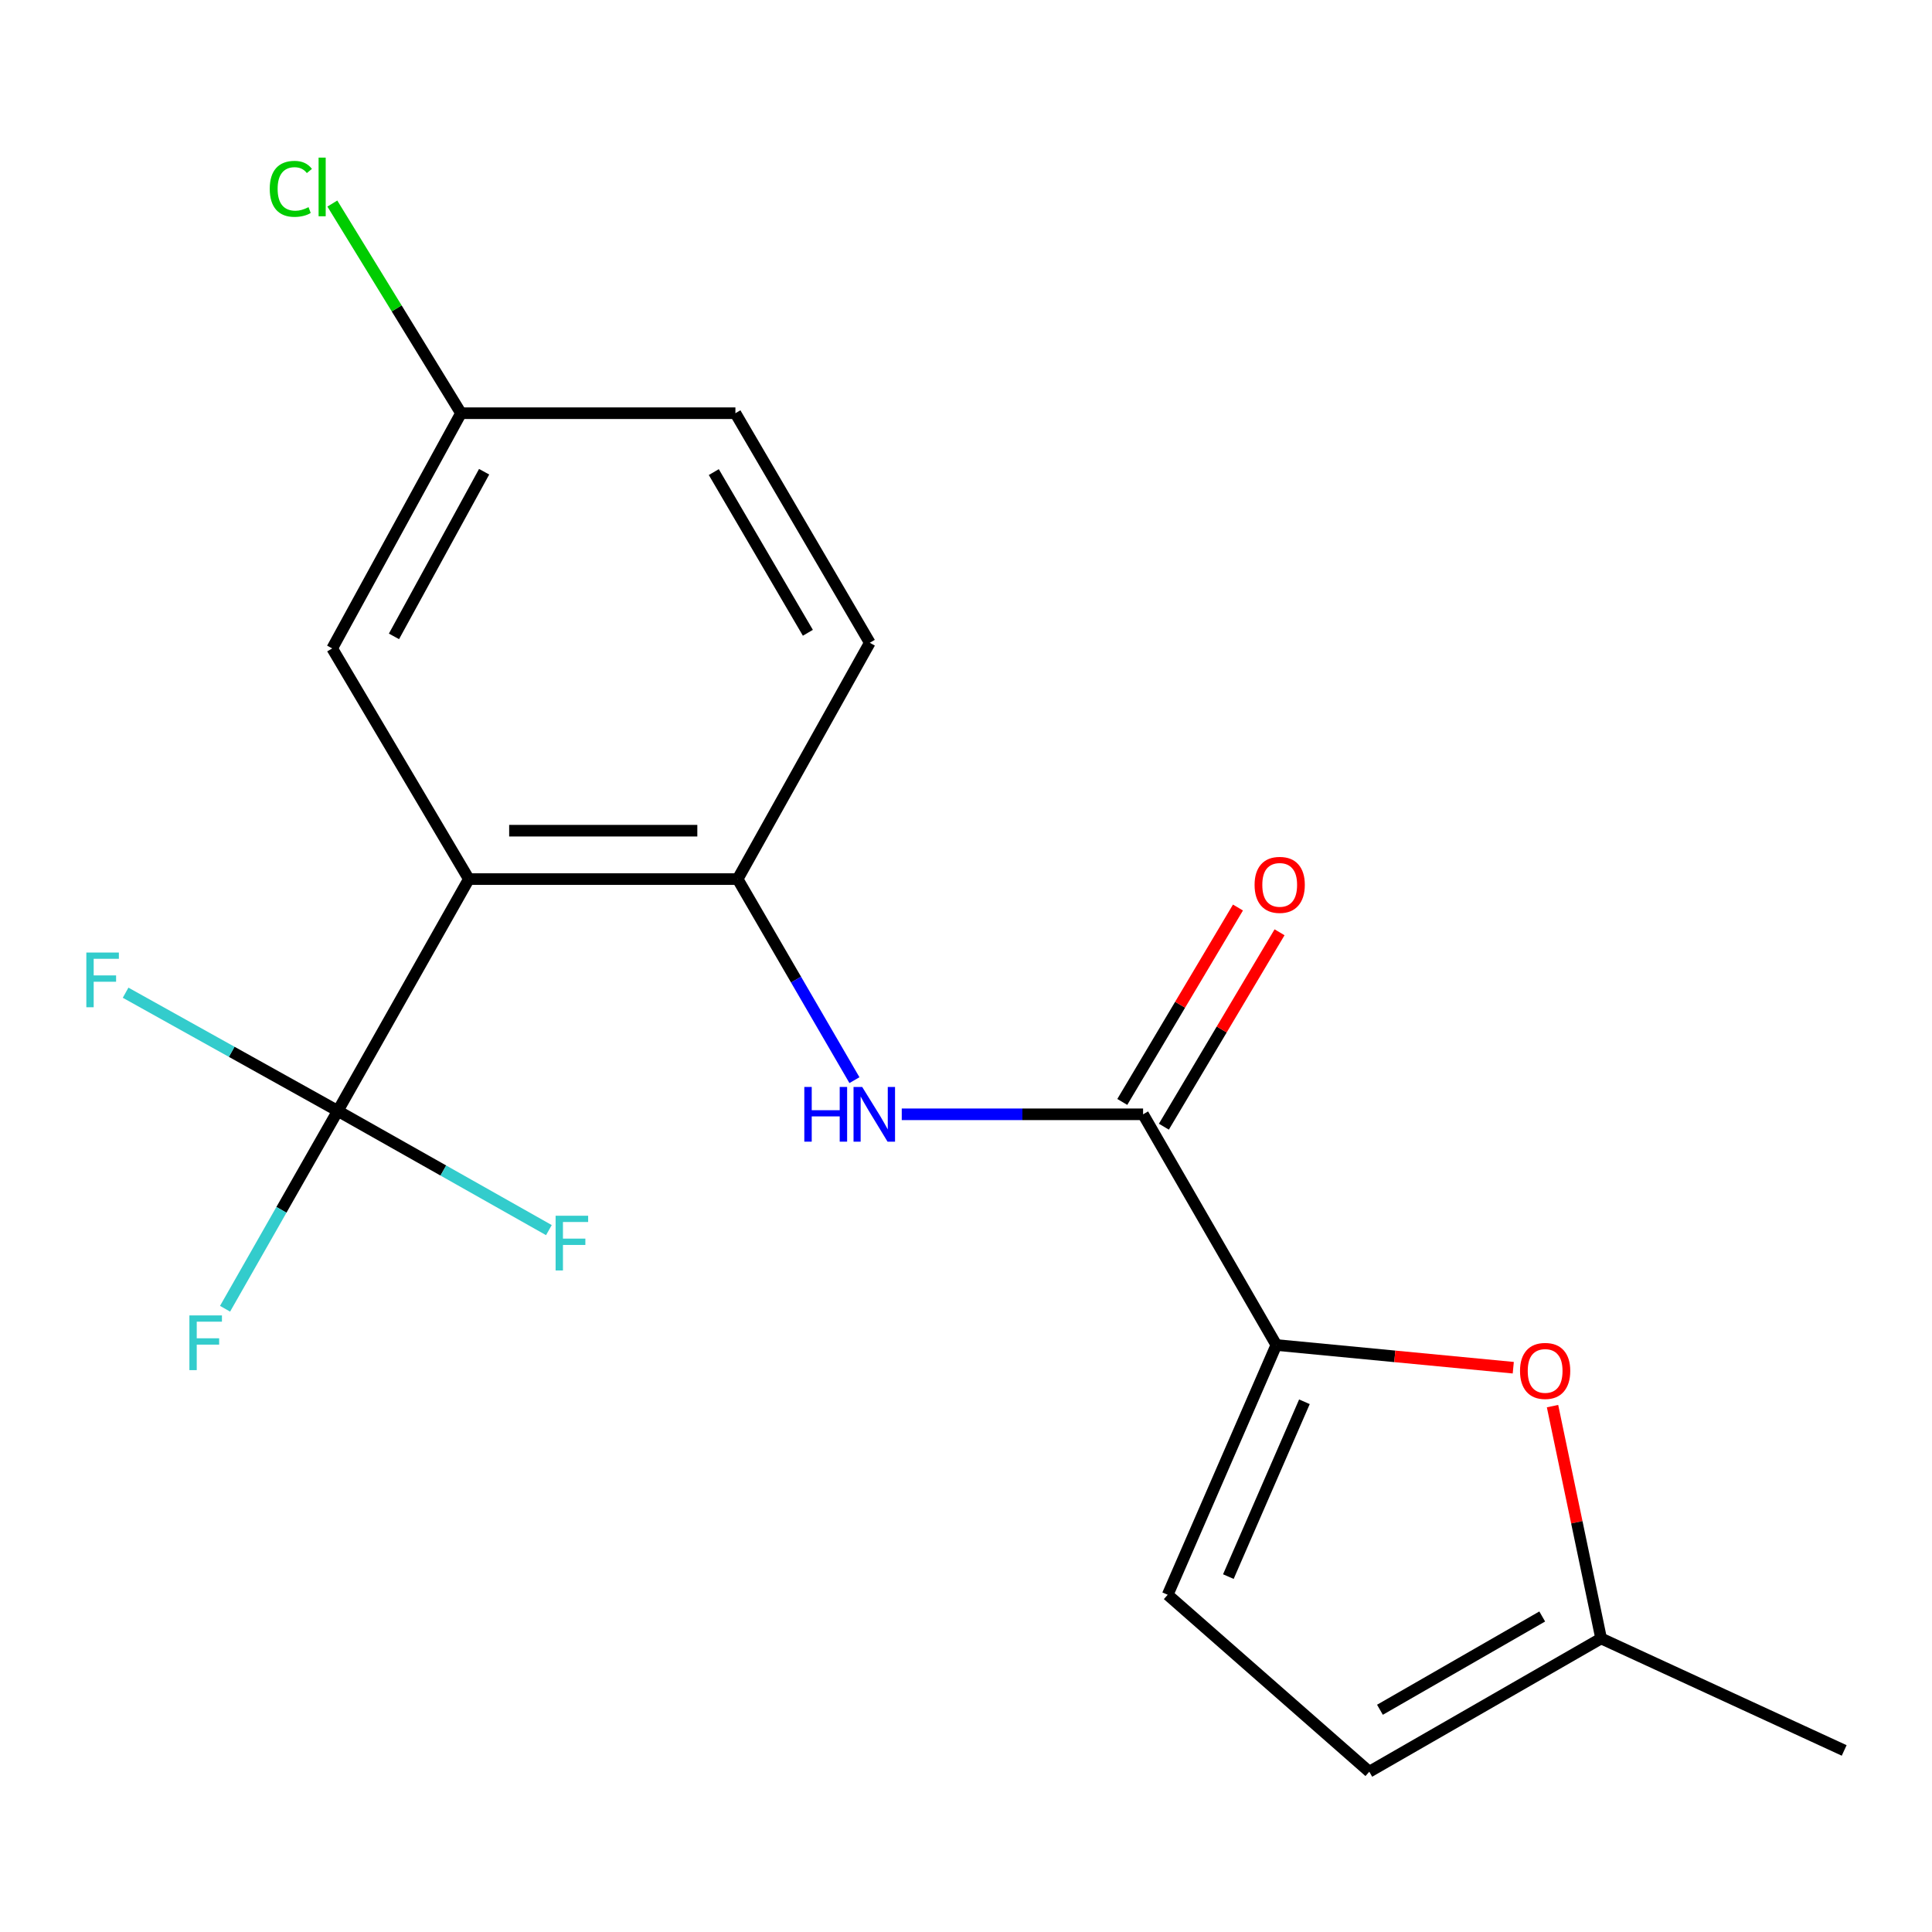 <?xml version='1.0' encoding='iso-8859-1'?>
<svg version='1.1' baseProfile='full'
              xmlns='http://www.w3.org/2000/svg'
                      xmlns:rdkit='http://www.rdkit.org/xml'
                      xmlns:xlink='http://www.w3.org/1999/xlink'
                  xml:space='preserve'
width='1000px' height='1000px' viewBox='0 0 1000 1000'>
<!-- END OF HEADER -->
<rect style='opacity:1.0;fill:#FFFFFF;stroke:none' width='1000' height='1000' x='0' y='0'> </rect>
<path class='bond-0' d='M 242.673,455.017 L 174.841,575.01' style='fill:none;fill-rule:evenodd;stroke:#000000;stroke-width:6px;stroke-linecap:butt;stroke-linejoin:miter;stroke-opacity:1' />
<path class='bond-3' d='M 242.673,455.017 L 381.802,455.017' style='fill:none;fill-rule:evenodd;stroke:#000000;stroke-width:6px;stroke-linecap:butt;stroke-linejoin:miter;stroke-opacity:1' />
<path class='bond-3' d='M 263.542,429.966 L 360.933,429.966' style='fill:none;fill-rule:evenodd;stroke:#000000;stroke-width:6px;stroke-linecap:butt;stroke-linejoin:miter;stroke-opacity:1' />
<path class='bond-9' d='M 242.673,455.017 L 171.946,335.622' style='fill:none;fill-rule:evenodd;stroke:#000000;stroke-width:6px;stroke-linecap:butt;stroke-linejoin:miter;stroke-opacity:1' />
<path class='bond-12' d='M 174.841,575.01 L 229.473,605.858' style='fill:none;fill-rule:evenodd;stroke:#000000;stroke-width:6px;stroke-linecap:butt;stroke-linejoin:miter;stroke-opacity:1' />
<path class='bond-12' d='M 229.473,605.858 L 284.105,636.707' style='fill:none;fill-rule:evenodd;stroke:#33CCCC;stroke-width:6px;stroke-linecap:butt;stroke-linejoin:miter;stroke-opacity:1' />
<path class='bond-13' d='M 174.841,575.01 L 119.927,544.417' style='fill:none;fill-rule:evenodd;stroke:#000000;stroke-width:6px;stroke-linecap:butt;stroke-linejoin:miter;stroke-opacity:1' />
<path class='bond-13' d='M 119.927,544.417 L 65.012,513.823' style='fill:none;fill-rule:evenodd;stroke:#33CCCC;stroke-width:6px;stroke-linecap:butt;stroke-linejoin:miter;stroke-opacity:1' />
<path class='bond-14' d='M 174.841,575.01 L 145.666,626.207' style='fill:none;fill-rule:evenodd;stroke:#000000;stroke-width:6px;stroke-linecap:butt;stroke-linejoin:miter;stroke-opacity:1' />
<path class='bond-14' d='M 145.666,626.207 L 116.49,677.404' style='fill:none;fill-rule:evenodd;stroke:#33CCCC;stroke-width:6px;stroke-linecap:butt;stroke-linejoin:miter;stroke-opacity:1' />
<path class='bond-1' d='M 660.631,696.172 L 591.658,576.763' style='fill:none;fill-rule:evenodd;stroke:#000000;stroke-width:6px;stroke-linecap:butt;stroke-linejoin:miter;stroke-opacity:1' />
<path class='bond-5' d='M 660.631,696.172 L 721.948,702.048' style='fill:none;fill-rule:evenodd;stroke:#000000;stroke-width:6px;stroke-linecap:butt;stroke-linejoin:miter;stroke-opacity:1' />
<path class='bond-5' d='M 721.948,702.048 L 783.266,707.924' style='fill:none;fill-rule:evenodd;stroke:#FF0000;stroke-width:6px;stroke-linecap:butt;stroke-linejoin:miter;stroke-opacity:1' />
<path class='bond-6' d='M 660.631,696.172 L 604.392,825.447' style='fill:none;fill-rule:evenodd;stroke:#000000;stroke-width:6px;stroke-linecap:butt;stroke-linejoin:miter;stroke-opacity:1' />
<path class='bond-6' d='M 675.166,725.556 L 635.799,816.049' style='fill:none;fill-rule:evenodd;stroke:#000000;stroke-width:6px;stroke-linecap:butt;stroke-linejoin:miter;stroke-opacity:1' />
<path class='bond-2' d='M 591.658,576.763 L 529.202,576.763' style='fill:none;fill-rule:evenodd;stroke:#000000;stroke-width:6px;stroke-linecap:butt;stroke-linejoin:miter;stroke-opacity:1' />
<path class='bond-2' d='M 529.202,576.763 L 466.747,576.763' style='fill:none;fill-rule:evenodd;stroke:#0000FF;stroke-width:6px;stroke-linecap:butt;stroke-linejoin:miter;stroke-opacity:1' />
<path class='bond-10' d='M 602.422,583.168 L 632.358,532.858' style='fill:none;fill-rule:evenodd;stroke:#000000;stroke-width:6px;stroke-linecap:butt;stroke-linejoin:miter;stroke-opacity:1' />
<path class='bond-10' d='M 632.358,532.858 L 662.294,482.547' style='fill:none;fill-rule:evenodd;stroke:#FF0000;stroke-width:6px;stroke-linecap:butt;stroke-linejoin:miter;stroke-opacity:1' />
<path class='bond-10' d='M 580.894,570.358 L 610.83,520.048' style='fill:none;fill-rule:evenodd;stroke:#000000;stroke-width:6px;stroke-linecap:butt;stroke-linejoin:miter;stroke-opacity:1' />
<path class='bond-10' d='M 610.83,520.048 L 640.767,469.738' style='fill:none;fill-rule:evenodd;stroke:#FF0000;stroke-width:6px;stroke-linecap:butt;stroke-linejoin:miter;stroke-opacity:1' />
<path class='bond-4' d='M 381.802,455.017 L 412.03,507.05' style='fill:none;fill-rule:evenodd;stroke:#000000;stroke-width:6px;stroke-linecap:butt;stroke-linejoin:miter;stroke-opacity:1' />
<path class='bond-4' d='M 412.03,507.05 L 442.258,559.083' style='fill:none;fill-rule:evenodd;stroke:#0000FF;stroke-width:6px;stroke-linecap:butt;stroke-linejoin:miter;stroke-opacity:1' />
<path class='bond-11' d='M 381.802,455.017 L 450.205,332.699' style='fill:none;fill-rule:evenodd;stroke:#000000;stroke-width:6px;stroke-linecap:butt;stroke-linejoin:miter;stroke-opacity:1' />
<path class='bond-7' d='M 803.586,727.803 L 816.161,787.933' style='fill:none;fill-rule:evenodd;stroke:#FF0000;stroke-width:6px;stroke-linecap:butt;stroke-linejoin:miter;stroke-opacity:1' />
<path class='bond-7' d='M 816.161,787.933 L 828.735,848.063' style='fill:none;fill-rule:evenodd;stroke:#000000;stroke-width:6px;stroke-linecap:butt;stroke-linejoin:miter;stroke-opacity:1' />
<path class='bond-8' d='M 604.392,825.447 L 708.742,917.036' style='fill:none;fill-rule:evenodd;stroke:#000000;stroke-width:6px;stroke-linecap:butt;stroke-linejoin:miter;stroke-opacity:1' />
<path class='bond-18' d='M 828.735,848.063 L 954.545,906.027' style='fill:none;fill-rule:evenodd;stroke:#000000;stroke-width:6px;stroke-linecap:butt;stroke-linejoin:miter;stroke-opacity:1' />
<path class='bond-20' d='M 828.735,848.063 L 708.742,917.036' style='fill:none;fill-rule:evenodd;stroke:#000000;stroke-width:6px;stroke-linecap:butt;stroke-linejoin:miter;stroke-opacity:1' />
<path class='bond-20' d='M 798.252,836.69 L 714.257,884.971' style='fill:none;fill-rule:evenodd;stroke:#000000;stroke-width:6px;stroke-linecap:butt;stroke-linejoin:miter;stroke-opacity:1' />
<path class='bond-15' d='M 171.946,335.622 L 238.609,213.875' style='fill:none;fill-rule:evenodd;stroke:#000000;stroke-width:6px;stroke-linecap:butt;stroke-linejoin:miter;stroke-opacity:1' />
<path class='bond-15' d='M 203.918,329.391 L 250.582,244.169' style='fill:none;fill-rule:evenodd;stroke:#000000;stroke-width:6px;stroke-linecap:butt;stroke-linejoin:miter;stroke-opacity:1' />
<path class='bond-19' d='M 450.205,332.699 L 380.647,213.875' style='fill:none;fill-rule:evenodd;stroke:#000000;stroke-width:6px;stroke-linecap:butt;stroke-linejoin:miter;stroke-opacity:1' />
<path class='bond-19' d='M 418.152,327.531 L 369.462,244.354' style='fill:none;fill-rule:evenodd;stroke:#000000;stroke-width:6px;stroke-linecap:butt;stroke-linejoin:miter;stroke-opacity:1' />
<path class='bond-16' d='M 238.609,213.875 L 380.647,213.875' style='fill:none;fill-rule:evenodd;stroke:#000000;stroke-width:6px;stroke-linecap:butt;stroke-linejoin:miter;stroke-opacity:1' />
<path class='bond-17' d='M 238.609,213.875 L 205.313,159.617' style='fill:none;fill-rule:evenodd;stroke:#000000;stroke-width:6px;stroke-linecap:butt;stroke-linejoin:miter;stroke-opacity:1' />
<path class='bond-17' d='M 205.313,159.617 L 172.017,105.359' style='fill:none;fill-rule:evenodd;stroke:#00CC00;stroke-width:6px;stroke-linecap:butt;stroke-linejoin:miter;stroke-opacity:1' />
<path  class='atom-5' d='M 416.309 562.603
L 420.149 562.603
L 420.149 574.643
L 434.629 574.643
L 434.629 562.603
L 438.469 562.603
L 438.469 590.923
L 434.629 590.923
L 434.629 577.843
L 420.149 577.843
L 420.149 590.923
L 416.309 590.923
L 416.309 562.603
' fill='#0000FF'/>
<path  class='atom-5' d='M 446.269 562.603
L 455.549 577.603
Q 456.469 579.083, 457.949 581.763
Q 459.429 584.443, 459.509 584.603
L 459.509 562.603
L 463.269 562.603
L 463.269 590.923
L 459.389 590.923
L 449.429 574.523
Q 448.269 572.603, 447.029 570.403
Q 445.829 568.203, 445.469 567.523
L 445.469 590.923
L 441.789 590.923
L 441.789 562.603
L 446.269 562.603
' fill='#0000FF'/>
<path  class='atom-6' d='M 786.76 709.584
Q 786.76 702.784, 790.12 698.984
Q 793.48 695.184, 799.76 695.184
Q 806.04 695.184, 809.4 698.984
Q 812.76 702.784, 812.76 709.584
Q 812.76 716.464, 809.36 720.384
Q 805.96 724.264, 799.76 724.264
Q 793.52 724.264, 790.12 720.384
Q 786.76 716.504, 786.76 709.584
M 799.76 721.064
Q 804.08 721.064, 806.4 718.184
Q 808.76 715.264, 808.76 709.584
Q 808.76 704.024, 806.4 701.224
Q 804.08 698.384, 799.76 698.384
Q 795.44 698.384, 793.08 701.184
Q 790.76 703.984, 790.76 709.584
Q 790.76 715.304, 793.08 718.184
Q 795.44 721.064, 799.76 721.064
' fill='#FF0000'/>
<path  class='atom-11' d='M 649.37 458.005
Q 649.37 451.205, 652.73 447.405
Q 656.09 443.605, 662.37 443.605
Q 668.65 443.605, 672.01 447.405
Q 675.37 451.205, 675.37 458.005
Q 675.37 464.885, 671.97 468.805
Q 668.57 472.685, 662.37 472.685
Q 656.13 472.685, 652.73 468.805
Q 649.37 464.925, 649.37 458.005
M 662.37 469.485
Q 666.69 469.485, 669.01 466.605
Q 671.37 463.685, 671.37 458.005
Q 671.37 452.445, 669.01 449.645
Q 666.69 446.805, 662.37 446.805
Q 658.05 446.805, 655.69 449.605
Q 653.37 452.405, 653.37 458.005
Q 653.37 463.725, 655.69 466.605
Q 658.05 469.485, 662.37 469.485
' fill='#FF0000'/>
<path  class='atom-13' d='M 287.583 629.266
L 304.423 629.266
L 304.423 632.506
L 291.383 632.506
L 291.383 641.106
L 302.983 641.106
L 302.983 644.386
L 291.383 644.386
L 291.383 657.586
L 287.583 657.586
L 287.583 629.266
' fill='#33CCCC'/>
<path  class='atom-14' d='M 44.689 493.032
L 61.529 493.032
L 61.529 496.272
L 48.489 496.272
L 48.489 504.872
L 60.089 504.872
L 60.089 508.152
L 48.489 508.152
L 48.489 521.352
L 44.689 521.352
L 44.689 493.032
' fill='#33CCCC'/>
<path  class='atom-15' d='M 98.033 680.857
L 114.873 680.857
L 114.873 684.097
L 101.833 684.097
L 101.833 692.697
L 113.433 692.697
L 113.433 695.977
L 101.833 695.977
L 101.833 709.177
L 98.033 709.177
L 98.033 680.857
' fill='#33CCCC'/>
<path  class='atom-18' d='M 139.621 97.743
Q 139.621 90.703, 142.901 87.023
Q 146.221 83.303, 152.501 83.303
Q 158.341 83.303, 161.461 87.423
L 158.821 89.583
Q 156.541 86.583, 152.501 86.583
Q 148.221 86.583, 145.941 89.463
Q 143.701 92.303, 143.701 97.743
Q 143.701 103.343, 146.021 106.223
Q 148.381 109.103, 152.941 109.103
Q 156.061 109.103, 159.701 107.223
L 160.821 110.223
Q 159.341 111.183, 157.101 111.743
Q 154.861 112.303, 152.381 112.303
Q 146.221 112.303, 142.901 108.543
Q 139.621 104.783, 139.621 97.743
' fill='#00CC00'/>
<path  class='atom-18' d='M 164.901 81.583
L 168.581 81.583
L 168.581 111.943
L 164.901 111.943
L 164.901 81.583
' fill='#00CC00'/>
</svg>
